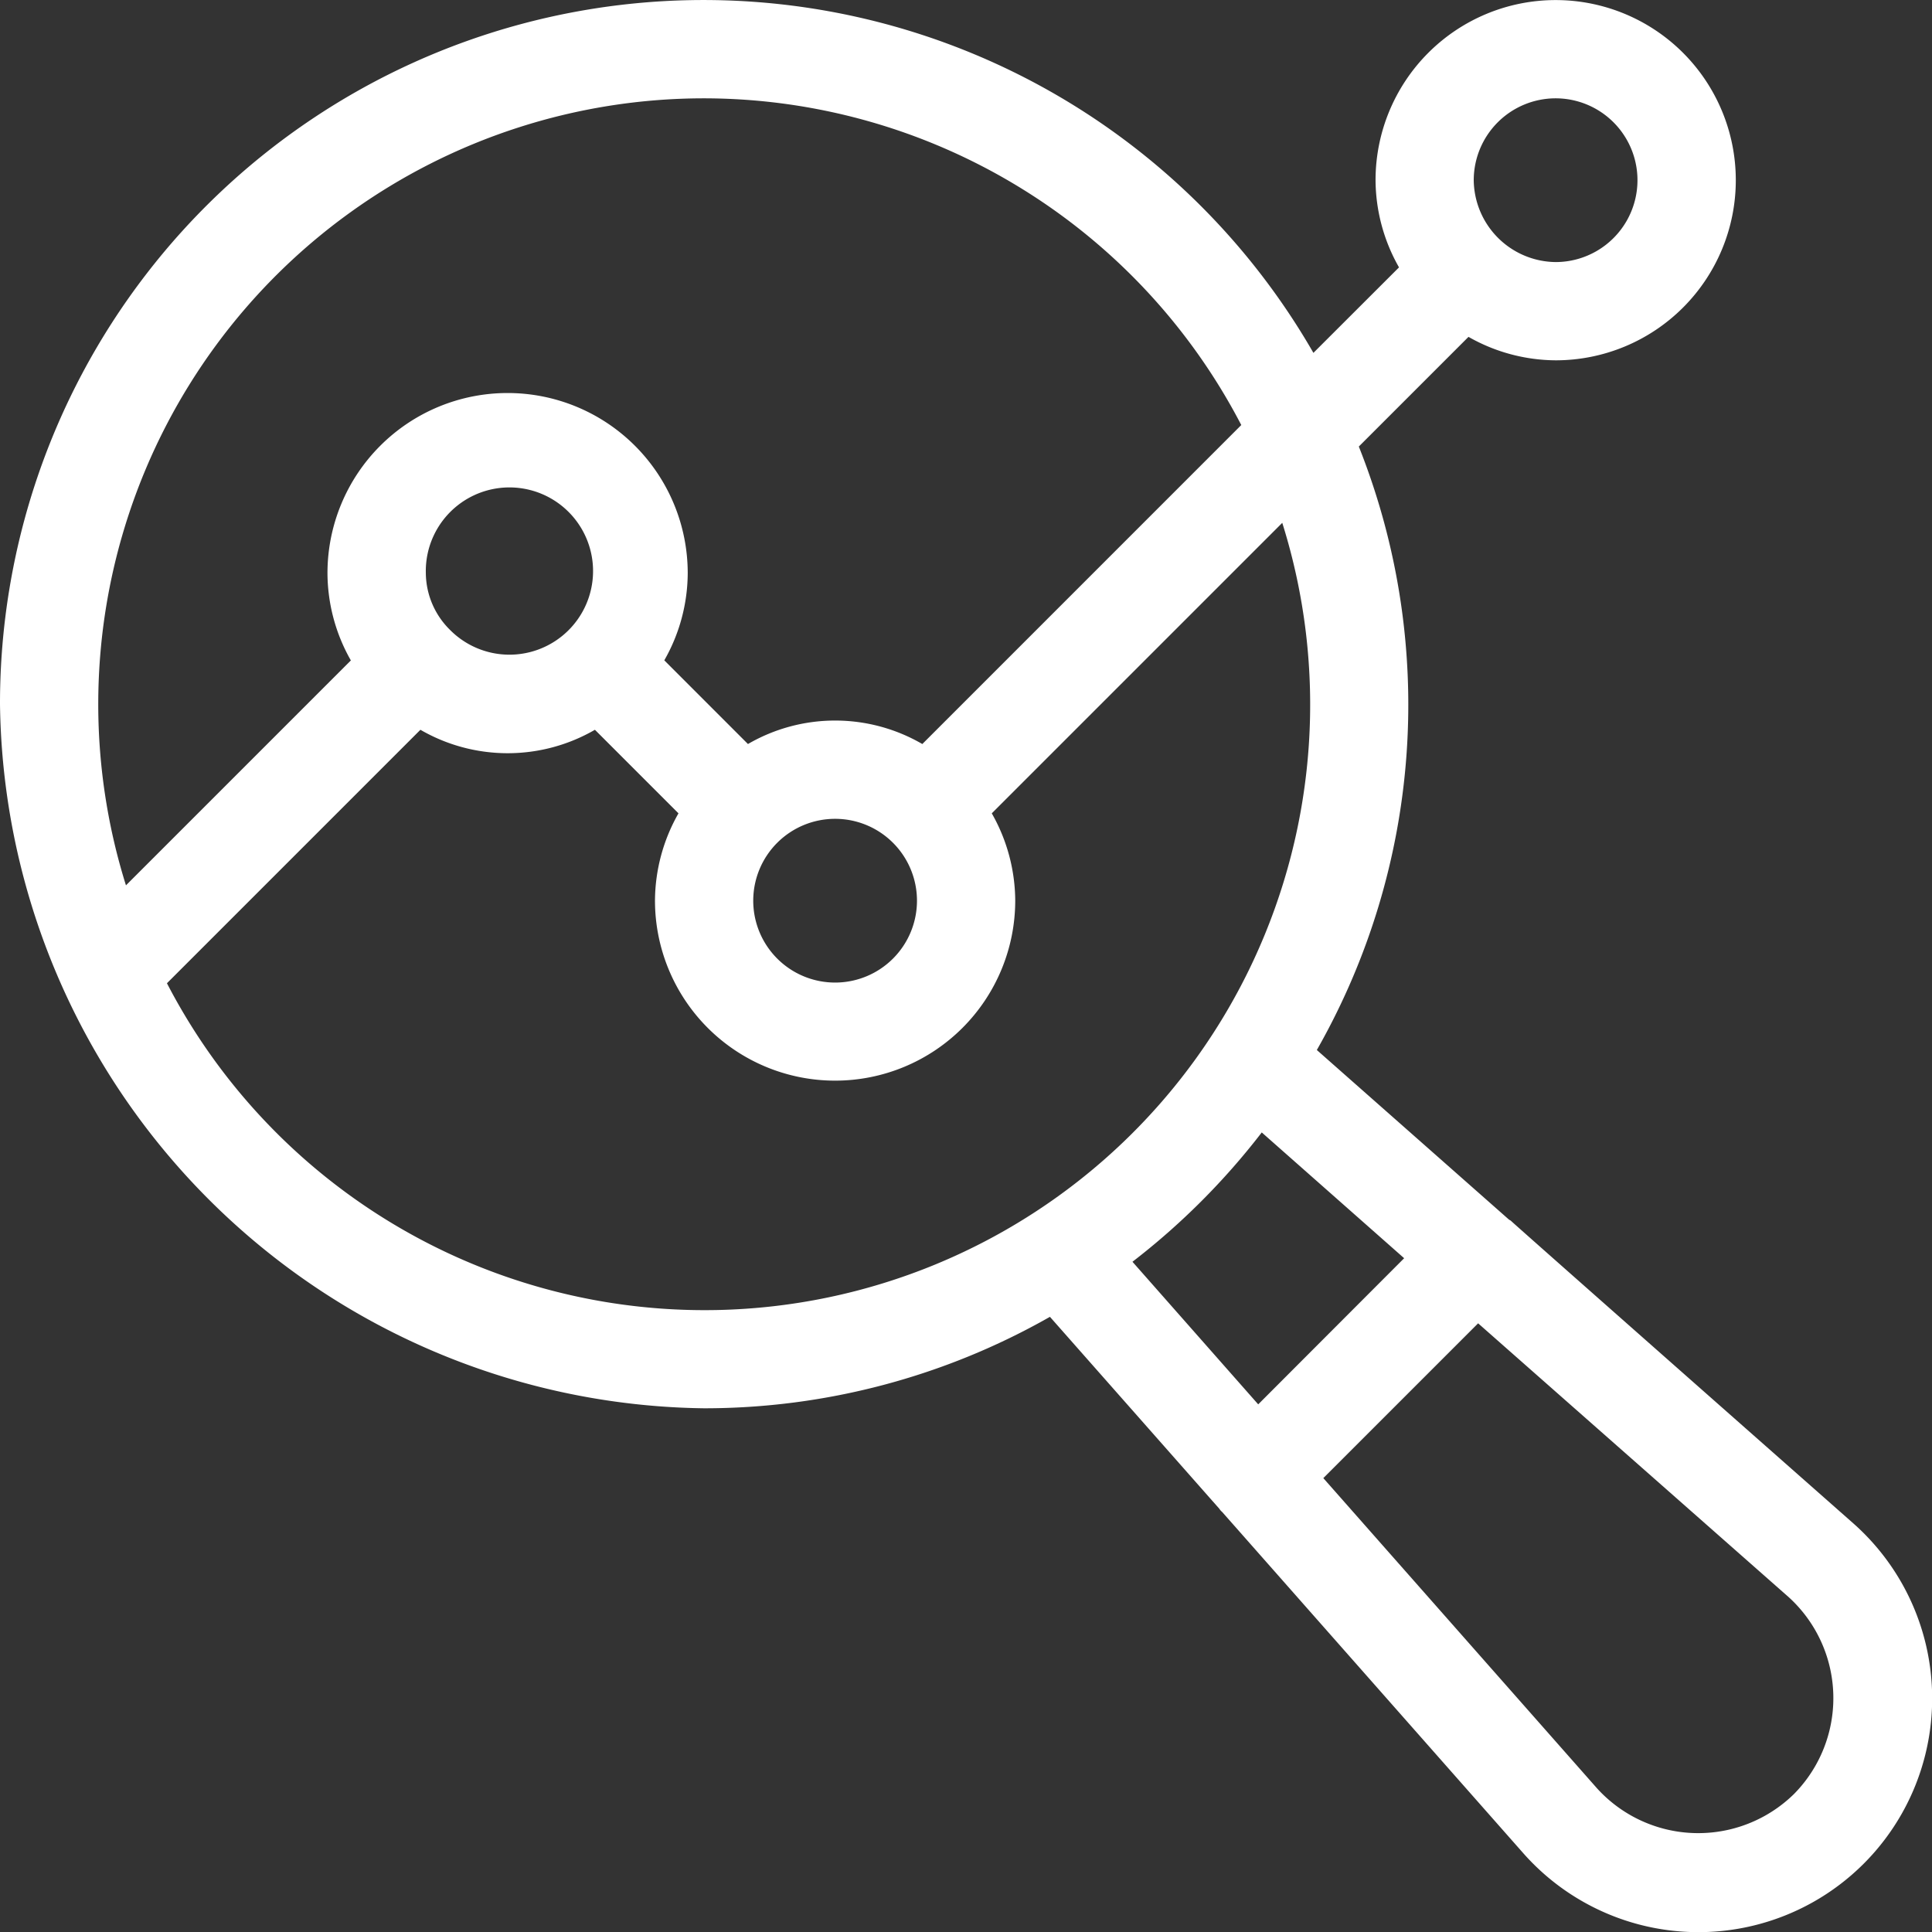 <svg xmlns="http://www.w3.org/2000/svg" width="56" height="56" viewBox="0 0 56 56">
    <rect x="0" y="0" width="56" height="56" fill="#333333" stroke="none"/>
    <defs>
        <clipPath id="ma2qx7uyta">
            <path data-name="사각형 65571" style="fill:#fff" d="M0 0h56v56H0z"/>
        </clipPath>
    </defs>
    <g style="clip-path:url(#ma2qx7uyta)">
        <path data-name="패스 59660" d="M43.8 35.39c-.019-.019-.047-.027-.067-.044l-5.564-4.911a20.227 20.227 0 0 0 1.217-17.492l3.179-3.179a5.158 5.158 0 0 0 2.527.68 5.221 5.221 0 1 0-5.221-5.221 5.154 5.154 0 0 0 .68 2.527l-2.481 2.478A20.392 20.392 0 0 0 0 20.411 20.671 20.671 0 0 0 20.409 40.82a20.258 20.258 0 0 0 10.024-2.651l4.91 5.563a.384.384 0 0 0 .082.093l8.729 9.892a6.775 6.775 0 1 0 9.568-9.559s-9.9-8.734-9.923-8.769M45.09 2.85a2.373 2.373 0 1 1 0 4.746 2.4 2.4 0 0 1-2.373-2.373A2.375 2.375 0 0 1 45.09 2.85m-24.681 0a17.568 17.568 0 0 1 15.57 9.47l-9.245 9.246a5.032 5.032 0 0 0-5.054 0l-2.425-2.426a5.131 5.131 0 0 0 .679-2.527 5.221 5.221 0 0 0-10.442 0 5.143 5.143 0 0 0 .678 2.53l-6.519 6.519A17.562 17.562 0 0 1 20.409 2.85m6.17 23.257a2.373 2.373 0 1 1-2.373-2.373 2.373 2.373 0 0 1 2.373 2.373m-13.536-7.85a2.335 2.335 0 0 1-.7-1.643 2.424 2.424 0 1 1 .7 1.643M4.839 28.5l7.347-7.347a5.048 5.048 0 0 0 5.058 0l2.422 2.422a5.154 5.154 0 0 0-.681 2.527 5.221 5.221 0 1 0 10.442 0 5.154 5.154 0 0 0-.68-2.527l8.42-8.42A17.553 17.553 0 0 1 4.839 28.5m31.732 4.323L40.7 36.47l-4.23 4.236-3.645-4.133a20.573 20.573 0 0 0 3.747-3.748M52 52a3.963 3.963 0 0 1-5.71-.165l-7.933-8.991 4.487-4.487 9 7.935A3.956 3.956 0 0 1 52 52" style="fill:#fff"/>
    </g>
</svg>
